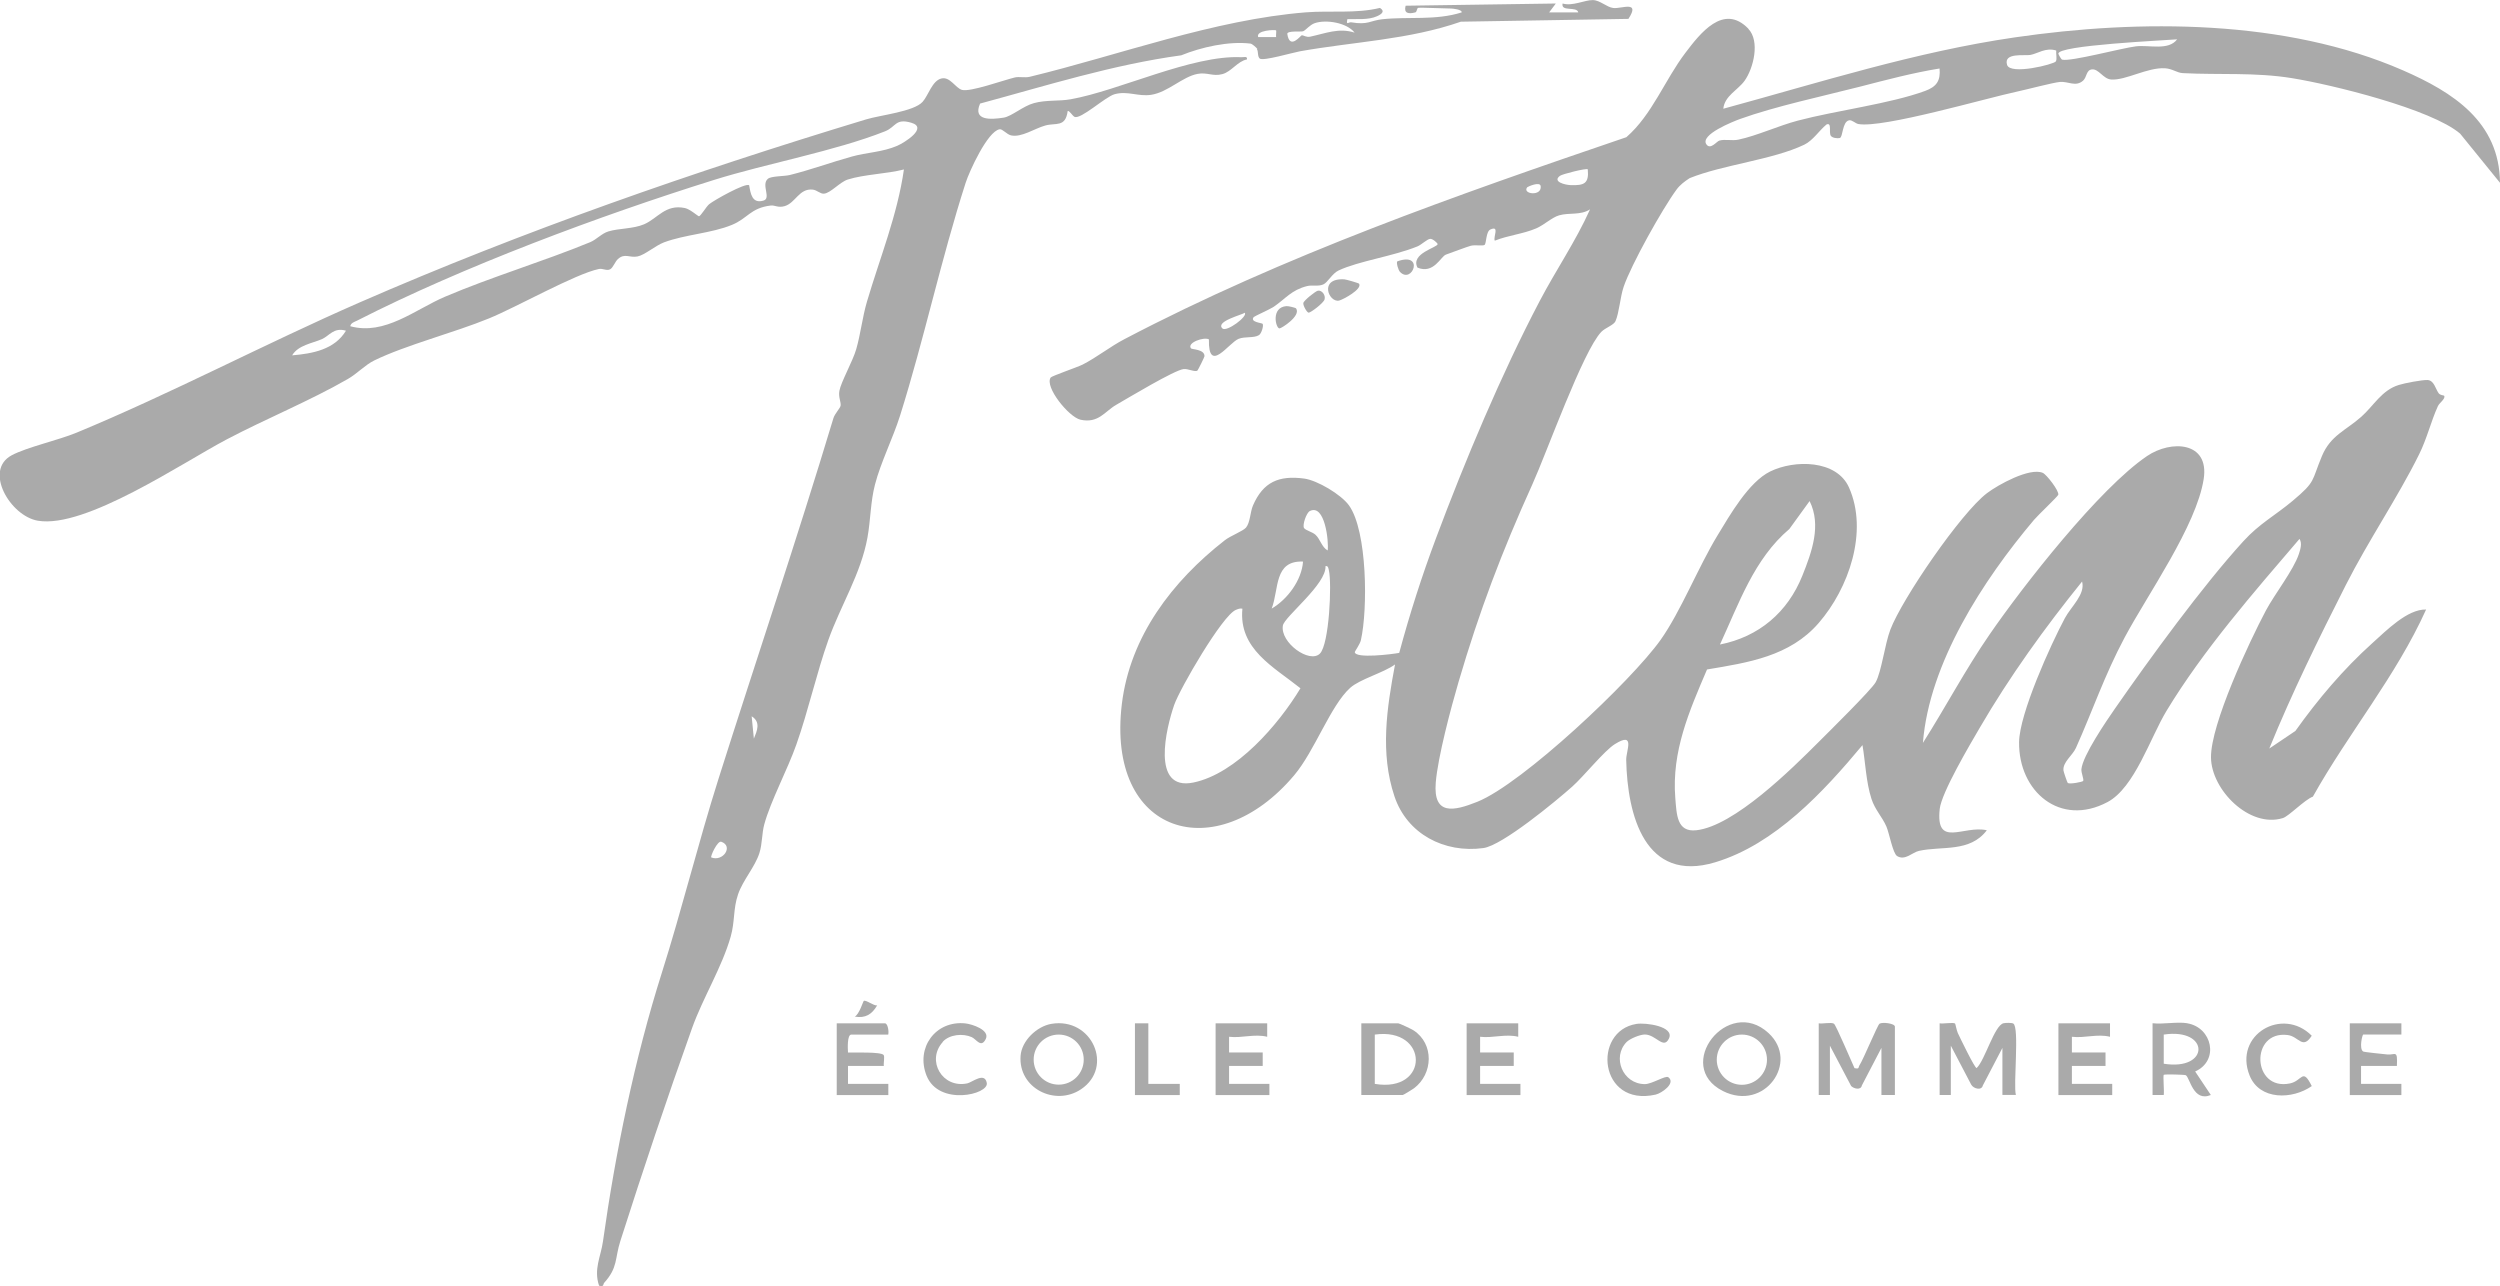 <svg xmlns="http://www.w3.org/2000/svg" id="Calque_2" data-name="Calque 2" viewBox="0 0 328.54 169"><defs><style> .cls-1 { fill: #aaa; } </style></defs><g id="Calque_1-2" data-name="Calque 1"><g><path class="cls-1" d="M238.99,134.48c.53.1,1.64-.18,2.02.05.27.17,2.34,5.08,2.7,5.84.69.15.47-.09.66-.38.52-.8,2.37-5.3,2.63-5.46.39-.24,2.02-.04,2.02.39v8.98h-1.77v-6.19l-2.57,4.93c-.12.66-1.04.45-1.41.08l-2.79-5.3v6.48h-1.47v-9.43Z"></path><path class="cls-1" d="M254.9,134.48c.46.09,1.81-.16,2.03.03.05.04.2.91.36,1.25.28.6,2.21,4.6,2.47,4.6,1.09-1.01,2.34-5.63,3.54-5.89.28-.06,1.07-.08,1.28.04.83.51-.02,8.08.34,9.38h-1.77s0-6.18,0-6.18l-2.57,4.93c-.16.72-1.23.44-1.53-.1l-2.68-5.12v6.48h-1.47v-9.43Z"></path><path class="cls-1" d="M178.9,143.91v-9.43h4.86c.13,0,1.76.76,2.01.93,2.71,1.77,2.58,5.71.05,7.61-.22.16-1.39.88-1.47.88h-5.45ZM180.67,142.44c7.25,1.22,7.13-7.48,0-6.48v6.48Z"></path><path class="cls-1" d="M138.17,134.55c5.33-.9,8.25,5.69,3.89,8.6-3.42,2.28-8.25-.15-7.94-4.39.14-1.98,2.12-3.88,4.05-4.21ZM142.42,139.25c0-1.82-1.47-3.29-3.29-3.29s-3.29,1.47-3.29,3.29,1.47,3.29,3.29,3.29,3.29-1.47,3.29-3.29Z"></path><path class="cls-1" d="M232.41,135.76c4.13,3.8-.53,10.37-5.99,7.62-6.53-3.29.64-12.55,5.99-7.62ZM232.21,139.26c0-1.82-1.48-3.3-3.3-3.3s-3.3,1.48-3.3,3.3,1.48,3.3,3.3,3.3,3.3-1.48,3.3-3.3Z"></path><path class="cls-1" d="M277.29,134.48v1.77c-1.65-.42-3.31.2-5.01,0v2.06h4.42v1.77h-4.42v2.36h5.3v1.47h-7.07v-9.43h6.78Z"></path><path class="cls-1" d="M199.52,134.48v1.77c-1.65-.42-3.31.2-5.01,0v2.06h4.42v1.77h-4.42v2.36h5.3v1.47h-7.07v-9.43h6.78Z"></path><path class="cls-1" d="M166.53,134.48v1.77c-1.65-.42-3.31.2-5.01,0v2.06h4.42v1.77h-4.42v2.36h5.3v1.47h-7.07v-9.43h6.78Z"></path><path class="cls-1" d="M287.45,134.48c3.25.54,4.25,4.89,1.03,6.33l2.06,3.09c-2.32.96-2.74-2.26-3.29-2.6-.13-.08-2.8-.15-2.9-.05-.11.11.08,2.19,0,2.65h-1.47v-9.43c1.4.16,3.23-.22,4.57,0ZM284.35,139.79c6.09.98,6.08-4.75,0-3.83v3.83Z"></path><path class="cls-1" d="M315.58,134.48v1.47h-5.01c-.12,0-.57,1.85-.02,2.23.13.09,2.6.33,3.15.39,1.07.12,1.4-.71,1.29,1.51h-4.71v2.36h5.3v1.47h-6.78v-9.43h6.78Z"></path><path class="cls-1" d="M116.74,135.96h-4.86c-.57,0-.47,1.88-.44,2.36.79.03,4.31-.12,4.68.32.17.2-.03,1.07.03,1.44h-4.71v2.36h5.3v1.47h-6.78v-9.43h6.33c.39,0,.54,1.09.44,1.47Z"></path><path class="cls-1" d="M303.8,142.73c-2.54,1.78-6.86,1.89-8.17-1.4-2.13-5.35,4.32-9.09,8.17-5.22-1.22,1.89-1.69.09-3.16-.09-4.98-.63-4.69,7.39.3,6.36,1.65-.34,1.63-2.13,2.87.36Z"></path><path class="cls-1" d="M213.76,136.94c-1.94,1.99-.52,5.52,2.4,5.53.93,0,2.72-1.17,3.08-.91,1.04.77-.86,2.11-1.67,2.29-7.45,1.67-8.36-8.35-2.52-9.29,1.21-.2,5.03.32,4.28,1.91-.71,1.5-1.69-.5-3.16-.52-.65,0-1.96.54-2.41.99Z"></path><path class="cls-1" d="M123.9,136.93c-2.22,2.45-.05,6.15,3.23,5.44.63-.14,2.28-1.54,2.55-.05.28,1.52-6.3,3.07-7.91-.95-1.47-3.67,1.18-7.29,5.09-6.88.91.1,3.25.87,2.69,2.04-.61,1.26-1.23.05-1.84-.23-1.17-.53-2.94-.36-3.82.61Z"></path><polygon class="cls-1" points="150.91 134.48 150.91 142.44 155.04 142.44 155.04 143.91 149.15 143.91 149.15 134.48 150.91 134.48"></polygon><path class="cls-1" d="M115.27,132.13c-.69,1.18-1.54,1.71-2.94,1.47.59-.3,1.09-1.99,1.18-2.06.26-.19,1.32.66,1.76.59Z"></path><g><path class="cls-1" d="M178.6,37.28c.48.71-2.12,2.1-2.62,2.22-1.36.31-2.72-2.99.69-2.79.22.01,1.88.49,1.93.57Z"></path><path class="cls-1" d="M229.76,3.79c1.55,1.61.69,5.17-.49,6.82-.87,1.22-2.63,1.98-2.8,3.68,12.7-3.46,25.26-7.48,38.33-9.38,16.39-2.39,35.57-2.4,50.98,4.33,6.57,2.87,12.69,6.76,12.76,14.78l-5.24-6.46c-3.8-3.24-16.88-6.45-22.1-7.29-4.88-.79-9.57-.41-14.34-.66-.79-.04-1.36-.58-2.35-.64-2.3-.13-5.16,1.61-7.06,1.48-1.06-.07-1.65-1.44-2.55-1.33-.76.1-.64,1.02-1.15,1.48-.98.86-1.94.07-3.05.17-.88.08-4.3.98-5.55,1.25-4.15.88-17.71,4.86-20.93,4.28-.39-.07-.83-.56-1.21-.49-.93.17-.8,2.24-1.24,2.33-.32.07-.96,0-1.17-.29-.3-.44.18-1.81-.57-1.49-.98.81-1.77,2.1-2.93,2.66-4.13,1.98-10.67,2.62-15.05,4.39-.65.42-1.27.88-1.73,1.51-1.85,2.51-5.97,9.88-6.95,12.78-.45,1.34-.59,3.42-1.07,4.51-.23.52-1.35.87-1.86,1.4-2.42,2.52-7.18,15.89-9.08,20.08-3.98,8.79-6.96,16.63-9.69,25.95-.99,3.38-2.72,9.86-2.99,13.21-.35,4.35,2.36,3.76,5.46,2.52,5.95-2.39,20.28-15.91,24.09-21.28,2.64-3.72,4.95-9.57,7.48-13.73,1.62-2.66,4.09-7.01,6.92-8.4,3.18-1.56,8.73-1.56,10.36,2.11,2.57,5.79-.04,13.26-3.99,17.81-3.8,4.38-9.23,5.19-14.67,6.1-2.34,5.47-4.66,10.76-4.17,16.88.18,2.17.19,4.53,2.76,4.25,4.97-.54,12.56-8.08,16.09-11.61,1.26-1.26,6.93-6.85,7.48-7.84.77-1.38,1.2-4.99,1.93-6.91,1.55-4.07,9.28-15.35,12.7-17.94,1.46-1.11,5.61-3.4,7.33-2.67.5.21,2.17,2.38,2.04,2.88-.06.22-2.7,2.71-3.2,3.31-6.68,7.92-13.76,18.8-14.59,29.3,2.98-4.69,5.57-9.62,8.75-14.23,4.44-6.45,14.43-19.22,20.71-23.47,3.16-2.14,8.21-1.91,7.44,3.02-.96,6.17-7.35,15.13-10.39,20.83-2.65,4.97-4.19,9.58-6.4,14.51-.46,1.01-1.74,1.86-1.64,2.95.02.19.5,1.61.57,1.66.28.18,1.94-.14,2.02-.27.13-.2-.27-1.06-.23-1.54.16-1.78,3.27-6.33,4.41-7.97,4.63-6.66,11.5-16.1,16.88-22,2.11-2.32,4.21-3.4,6.48-5.31,3.08-2.58,2.44-2.54,3.84-5.88,1.14-2.72,3.13-3.35,5.16-5.15,1.68-1.49,2.68-3.49,4.94-4.19.75-.24,3.08-.68,3.77-.65.87.04,1.05,1.16,1.47,1.74.19.26.68.28.71.31.26.38-.61.94-.81,1.38-.92,2.01-1.42,4.23-2.48,6.36-2.82,5.69-6.64,11.27-9.63,17.17-3.56,7.02-7.09,14.2-10.05,21.47l3.43-2.31c2.98-4.18,6.29-8.1,10.11-11.54,1.84-1.65,4.62-4.49,7.07-4.42-3.95,8.76-10.2,16.23-14.88,24.59-1.09.41-3.18,2.59-3.95,2.82-4.37,1.35-9.4-3.7-9.44-7.97-.04-4.38,5.01-15.15,7.21-19.3,1.14-2.14,3.65-5.34,4.34-7.44.19-.59.46-1.41.08-1.98-6.05,7.07-12.64,14.61-17.47,22.59-2.14,3.53-4.19,10.09-7.75,11.99-6.24,3.32-11.71-1.4-11.63-7.87.04-3.73,4.14-12.79,6.02-16.3.82-1.53,2.71-3.12,2.26-4.81-4.91,6.08-9.52,12.48-13.46,19.24-1.28,2.19-5.02,8.51-5.25,10.65-.56,5.21,3.13,2.1,6.19,2.8-2.23,2.95-5.9,2.04-8.92,2.71-.87.19-1.82,1.32-2.87.68-.56-.34-1.04-3.05-1.41-3.89-.56-1.28-1.49-2.18-1.96-3.63-.72-2.24-.79-4.76-1.18-7.06-5.1,6.12-11.48,13.03-19.36,15.4-9.22,2.78-11.54-6.19-11.69-13.45-.03-1.19,1.26-3.79-1.49-2.08-1.4.87-4.09,4.24-5.61,5.59-2.15,1.91-9.18,7.73-11.67,8.07-5.13.7-10.03-1.84-11.69-6.81-1.9-5.69-1-11.58.08-17.32-1.51,1.1-4.63,1.93-5.9,3.08-2.59,2.34-4.66,8.3-7.36,11.49-10.23,12.13-24.73,7.88-22.64-9.38,1.08-8.89,6.64-16.14,13.54-21.52.73-.57,2.37-1.19,2.77-1.65.56-.66.55-2.05.92-2.91,1.34-3.09,3.4-3.98,6.72-3.54,1.74.23,4.87,2.1,5.9,3.53,2.42,3.38,2.48,13.68,1.56,17.72-.11.5-.8,1.47-.8,1.55.04.9,4.98.28,5.84.11,1.37-5.09,2.98-10.12,4.83-15.06,3.8-10.16,8.59-21.58,13.62-31.16,2.12-4.05,4.75-7.88,6.63-12.07-1.27.82-2.71.4-4.07.79-.94.27-1.96,1.26-3,1.71-1.75.75-3.69.91-5.45,1.62-.25-.47.69-2.04-.58-1.47-.6.27-.51,1.85-.77,2.03-.23.16-1.25-.04-1.81.11-.49.13-2.58.92-3.26,1.16s-1.6,2.6-3.74,1.71c-.96-1.86,2.64-2.64,2.65-3.09,0-.12-.64-.72-.98-.69-.41.04-1.14.77-1.67.99-3.23,1.31-7.75,1.93-10.38,3.17-.84.4-1.42,1.58-2,1.83-.69.3-1.44.04-2.14.22-2.03.51-2.77,1.61-4.36,2.71-.45.31-2.53,1.24-2.63,1.35-.57.68,1.08.77,1.16.9.16.23-.15,1.28-.48,1.48-.67.42-1.82.15-2.68.49-1.29.52-4,4.72-3.9.07-.63-.36-2.92.43-2.36,1.18.12.16,1.79.1,1.78,1.03,0,.11-.85,1.83-.93,1.89-.32.23-1.26-.27-1.81-.2-1.24.15-7.29,3.8-8.86,4.7-1.51.87-2.33,2.47-4.69,1.96-1.54-.34-4.77-4.34-3.92-5.55.14-.2,3.53-1.36,4.2-1.7,1.89-.97,3.61-2.36,5.49-3.34,20.89-10.96,43.66-18.94,65.96-26.54,3.39-2.95,5.04-7.51,7.76-11.09,1.92-2.53,5-6.55,8.27-3.17ZM286.12,5.17c-1.4.13-15.92.77-15.61,1.91.03.11.36.73.49.76,1.16.28,7.84-1.53,9.7-1.75,1.75-.21,4.27.6,5.41-.92ZM270.22,6.64c-1.37-.44-2.45.41-3.4.58-.77.14-3.55-.35-3.06,1.3.41,1.38,6.18-.07,6.41-.45.19-.32,0-1.01.05-1.42ZM254.9,9c-3.52.57-6.98,1.49-10.43,2.38-4.85,1.24-11.2,2.6-15.78,4.25-.85.31-5.4,2.09-4.42,3.37.53.7,1.33-.42,1.67-.52.72-.22,1.69.05,2.52-.13,2.43-.51,5.26-1.83,7.81-2.5,5.08-1.34,12.11-2.21,16.72-3.9,1.49-.55,2.05-1.32,1.9-2.96ZM208.65,22.25c-.16-.17-3.32.61-3.65.86-1.04.77.69,1.2,1.44,1.22,1.72.05,2.4-.19,2.22-2.08ZM200.7,24.61c-.71.9,1.95,1.25,1.77-.15-.09-.66-1.71.08-1.77.15ZM160.64,43.16c.54.53,3.39-1.6,2.94-2.06-.29.26-3.89,1.13-2.94,2.06ZM226.03,84.7c5.11-1.01,8.9-4.23,10.83-9.05,1.24-3.1,2.53-6.63.95-9.8l-2.66,3.67c-4.65,3.94-6.63,9.81-9.12,15.18ZM174.48,72.33c.16-1.19-.37-6.17-2.35-5.17-.45.23-1,1.84-.76,2.23.2.31,1.09.51,1.5.88.63.57.83,1.65,1.61,2.07ZM171.24,73.8c-3.84-.16-3.14,3.6-4.12,6.18,2.09-1.23,3.94-3.73,4.12-6.18ZM174.19,74.39c.17,2.37-5.41,6.66-5.6,7.82-.38,2.24,3.52,5.04,4.87,3.68,1.22-1.23,1.58-9.16,1.18-10.92-.06-.26-.09-.66-.45-.57ZM163.28,79.99c-.34-.07-.57.04-.87.16-1.76.71-7.36,10.34-8.11,12.51-1.03,2.98-3.09,11.32,2.51,10.18,5.67-1.16,11.23-7.65,14.09-12.39-3.52-2.82-8.14-5.15-7.63-10.45Z"></path></g><g><path class="cls-1" d="M170.33,40.54c.67.97-1.93,2.62-2.18,2.62-.51,0-1.15-2.78.91-2.93.25-.02,1.19.2,1.28.31Z"></path><path class="cls-1" d="M173.21,38.2c.51-.08,1.02.58.86,1.15-.13.47-1.83,1.76-2.1,1.74-.22-.02-.75-.94-.69-1.27.06-.34,1.63-1.58,1.92-1.62Z"></path><path class="cls-1" d="M183.98,35.73c-.22-.23-.5-1.17-.36-1.38,3.64-1.31,1.98,3.06.36,1.38Z"></path></g><path class="cls-1" d="M165.24,6.44c-.11-.17-.67-.68-.91-.71-2.85-.35-6.47.47-9.1,1.54-8.99,1.23-17.7,3.98-26.43,6.34-1,2.27,1.4,2.12,3.1,1.85,1.03-.16,2.58-1.54,3.98-1.91,1.62-.44,3.28-.23,4.8-.5,6.36-1.12,15.98-5.85,22.46-5.53.33.02.81-.19.73.29-1.26.25-2.03,1.61-3.23,1.93-1.26.34-1.99-.27-3.26-.03-1.98.37-3.91,2.42-6.1,2.75-1.72.26-3.08-.55-4.8-.08-1.22.33-4.47,3.38-5.28,2.97-.25-.12-.71-.89-.89-.75-.29,2.19-1.57,1.5-2.96,1.9-1.42.4-3.12,1.6-4.49,1.29-.56-.13-1.12-.87-1.5-.8-1.58.27-3.98,5.54-4.46,7.04-3.23,10.05-5.44,20.48-8.61,30.57-.94,2.98-2.55,6.17-3.3,9.07-.6,2.29-.57,4.66-.99,6.97-.85,4.73-3.53,8.95-5.13,13.43-1.58,4.44-2.62,9.25-4.21,13.76-1.16,3.3-3.38,7.42-4.22,10.5-.33,1.2-.25,2.54-.64,3.77-.58,1.83-2.17,3.56-2.81,5.44-.65,1.9-.4,3.56-.96,5.53-1.14,4.03-3.66,8.07-5.07,12.01-3.3,9.23-6.44,18.63-9.43,27.99-.75,2.34-.3,3.48-2.13,5.51-.17.19.02.57-.67.38-.74-2.16.23-3.82.51-5.82,1.64-11.71,4.17-24.03,7.73-35.28,2.63-8.29,4.78-17.07,7.46-25.53,4.98-15.72,10.29-31.42,15.09-47.36.18-.61.89-1.31.95-1.66.07-.49-.31-1.1-.16-1.95.21-1.16,1.77-3.92,2.21-5.46.57-1.97.81-4.2,1.41-6.25,1.7-5.77,4-11.37,4.86-17.38-2.25.58-5.22.64-7.37,1.32-1.05.33-2.26,1.79-3.14,1.86-.48.04-.92-.47-1.45-.53-1.81-.21-2.27,1.75-3.72,2.17-.87.25-1.27-.15-1.83-.08-2.67.33-3,1.69-5.11,2.55-2.67,1.1-6.16,1.26-8.91,2.29-1.12.42-2.54,1.67-3.47,1.85-1.07.21-1.68-.47-2.58.34-.39.35-.64,1.15-1.03,1.35-.46.24-.96-.15-1.48-.04-3.08.64-10.85,5.03-14.43,6.49-4.61,1.89-10.9,3.49-15.09,5.53-1.2.59-2.2,1.7-3.46,2.43-4.94,2.85-10.79,5.24-15.92,7.94-5.85,3.08-18.58,11.75-24.82,10.69-3.64-.62-7.15-6.62-3.44-8.6,1.98-1.06,6.13-1.98,8.52-2.97,12.42-5.14,24.75-11.67,37.12-17.08,21.65-9.45,43.98-17.22,66.64-24.09,1.93-.58,6.25-1.02,7.42-2.3.76-.83,1.26-2.8,2.49-3.08,1.13-.26,1.83,1.25,2.68,1.5,1.07.32,5.48-1.28,6.95-1.63.58-.14,1.32.07,1.97-.09,11.8-2.86,24.21-7.51,36.3-8.47,3.19-.25,6.55.19,9.72-.58.71.45.22.82-.38,1.09-1.15.52-2.67.35-3.9.38-.21.89.18.37.48.42,2.26.38,2.48-.22,4.1-.4,3.37-.37,7.01.19,10.44-.9.07-.39-1.2-.51-1.41-.51-.9,0-3.89-.15-4.3-.09-.2.03-.15.54-.39.6-.93.24-1.53.11-1.27-.88l19.74-.29-.88,1.17h3.83c-.18-.85-2.31-.03-2.06-1.17,1.3.39,2.92-.47,3.98-.45.95.02,1.82.94,2.68,1.04,1.1.13,3.6-1.04,1.99,1.43l-22.02.37c-6.83,2.38-14.08,2.63-21.15,3.89-.94.17-4.84,1.31-5.27.96-.33-.26-.17-.91-.38-1.25ZM178.01,4.28c-1.03-1.31-3.74-1.74-5.22-1.24-.68.23-1.17.92-1.54,1.07-.26.1-2.08-.11-2.08.34.32,2.19,1.77.19,1.91.18.23,0,.58.3,1.1.19,2.02-.43,3.76-1.2,5.84-.53ZM167.7,3.99c-.09-.1-2.68-.04-2.36.88h2.36c-.04-.24.06-.82,0-.88ZM100.91,23.5c.44-.38,2.17-.32,2.88-.5,2.71-.67,5.46-1.68,8.17-2.43,1.94-.54,4.04-.58,5.95-1.41.95-.41,4.1-2.37,1.85-3.03-2.12-.62-1.99.55-3.46,1.13-6.57,2.6-15.51,4.21-22.48,6.39-14.95,4.68-32.99,11.39-46.9,18.49-.34.17-.81.28-.89.73,4.54,1.25,8.5-2.19,12.46-3.88,6.15-2.62,12.81-4.59,19.06-7.16.85-.35,1.51-1.15,2.41-1.42,1.39-.42,3.23-.32,4.67-.93,1.8-.77,2.81-2.68,5.38-2.14.67.14,1.73,1.09,1.84,1.08.23,0,.95-1.25,1.34-1.58.64-.53,4.76-2.84,5.26-2.5.19,1.1.38,2.47,1.89,2.02,1.04-.31-.33-2.08.56-2.85ZM45.46,43.46c-1.6-.48-2.18.68-3.16,1.11-1.3.56-3.11.79-3.91,2.13,2.69-.23,5.56-.75,7.07-3.23ZM99.07,97.07c.42-1.03.94-2.17-.29-2.94l.29,2.94ZM93.47,112.68c1.55.61,2.95-1.48,1.32-2.06-.5-.18-1.46,1.93-1.32,2.06Z"></path></g></g></svg>